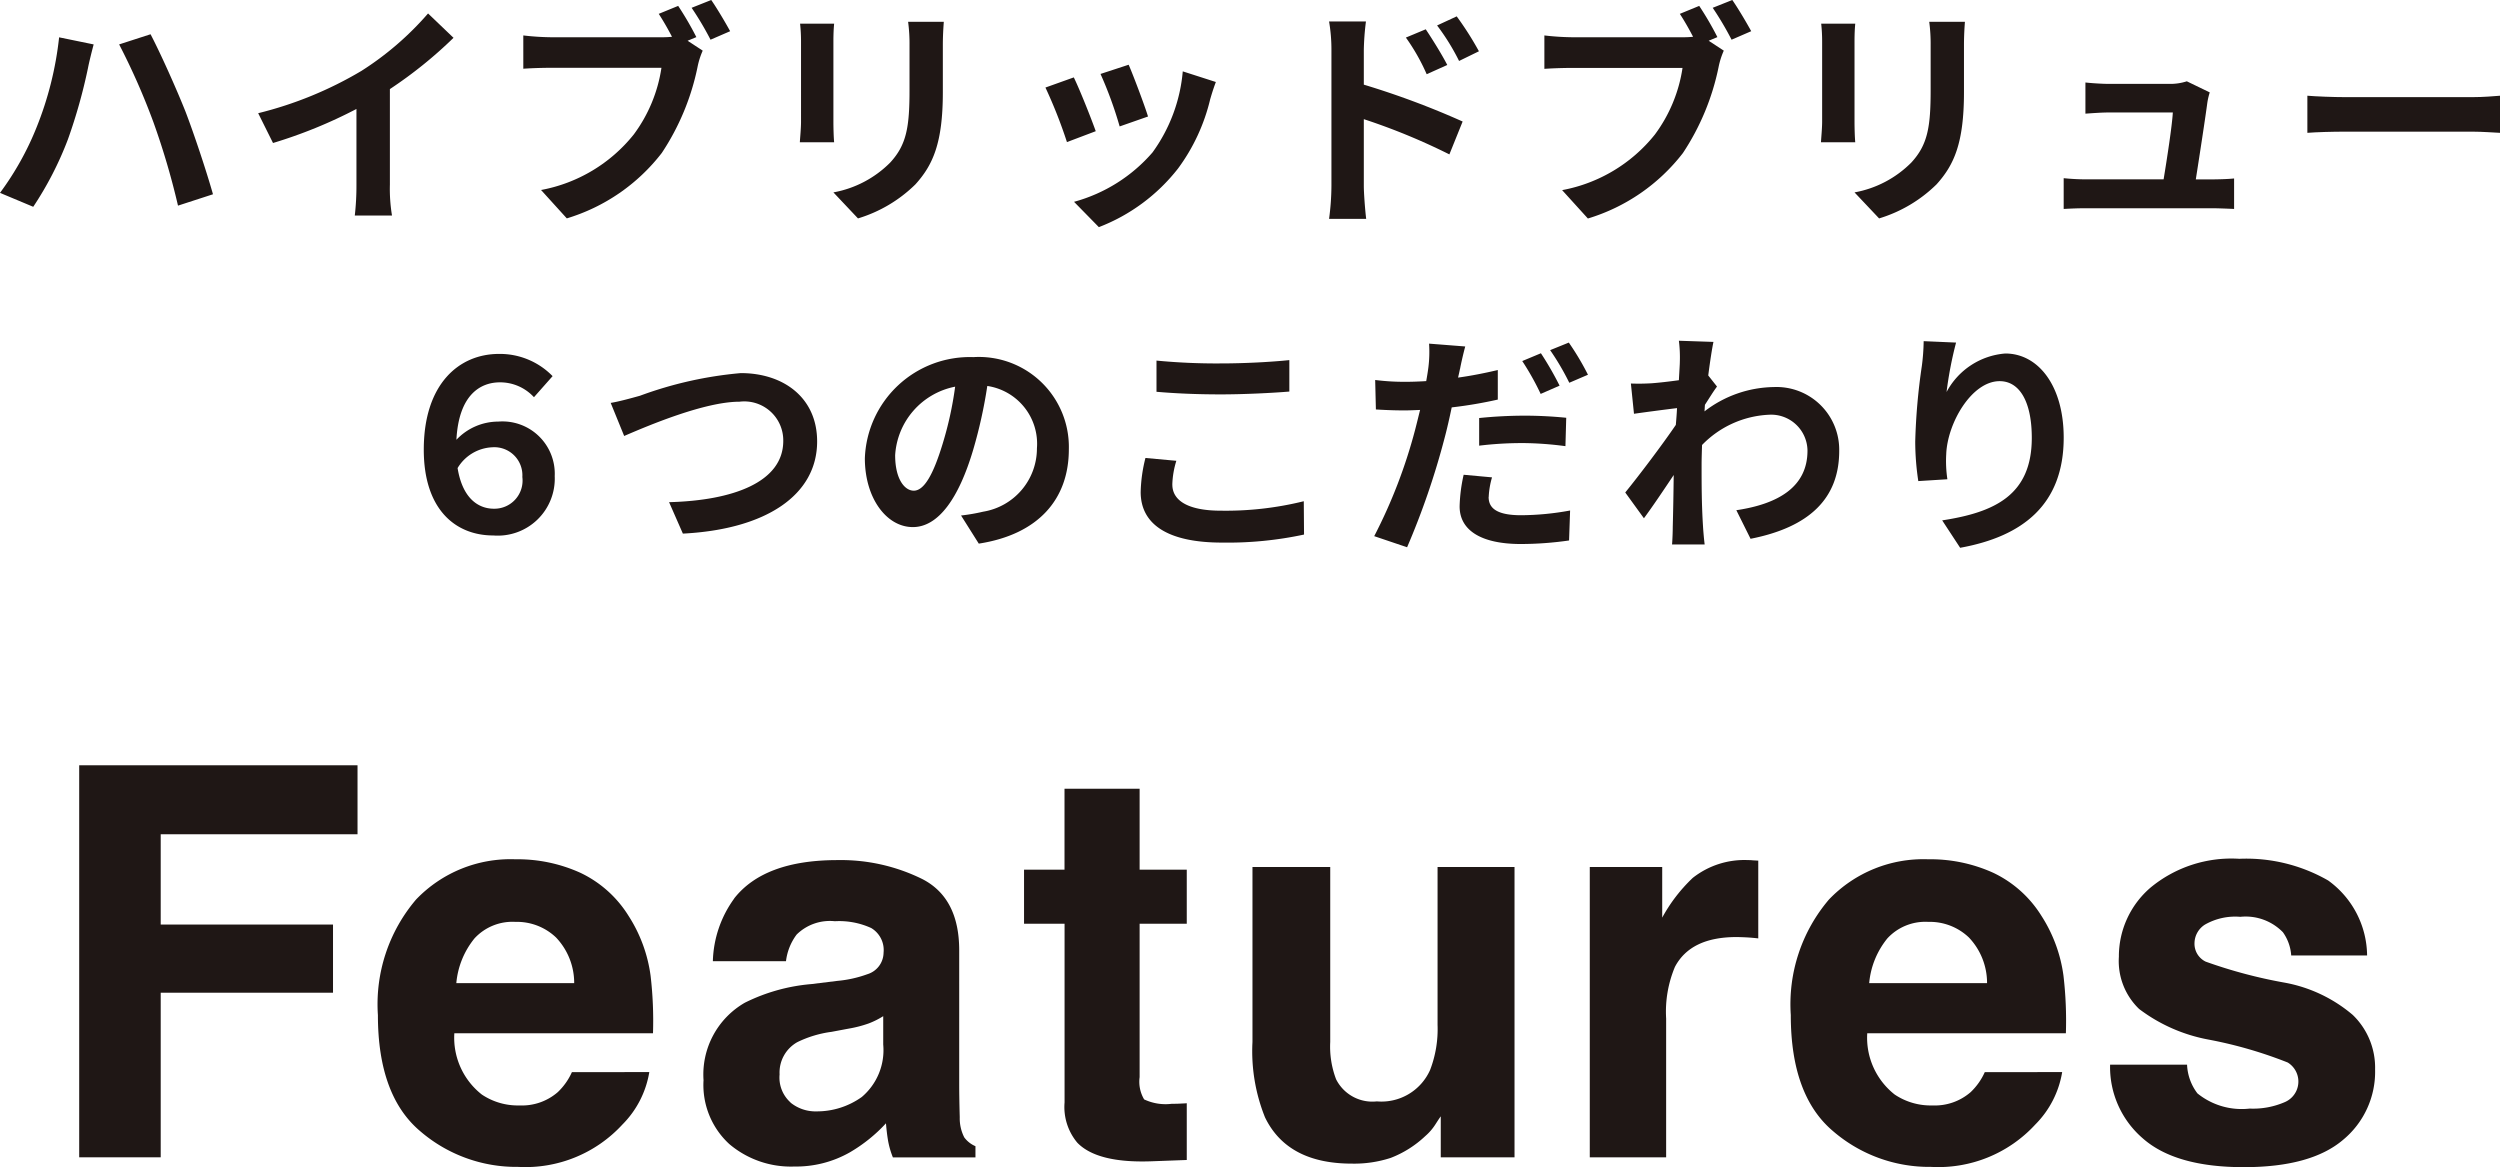 <svg id="グループ_44364" data-name="グループ 44364" xmlns="http://www.w3.org/2000/svg" xmlns:xlink="http://www.w3.org/1999/xlink" width="137.502" height="64.195" viewBox="0 0 137.502 64.195">
  <defs>
    <clipPath id="clip-path">
      <rect id="長方形_143525" data-name="長方形 143525" width="137.502" height="64.195" transform="translate(0 0)" fill="none"/>
    </clipPath>
  </defs>
  <g id="グループ_44363" data-name="グループ 44363" clip-path="url(#clip-path)">
    <path id="パス_124112" data-name="パス 124112" d="M3.251,2.053l1.9.39c-.1.377-.26,1.015-.312,1.3a29.7,29.7,0,0,1-1.1,3.913,18.546,18.546,0,0,1-1.911,3.718L0,10.608A16.083,16.083,0,0,0,2.016,6.994,18.613,18.613,0,0,0,3.251,2.053m3.3.39,1.729-.559C8.815,2.9,9.712,4.9,10.206,6.148c.455,1.184,1.144,3.25,1.508,4.537L9.79,11.31A41.04,41.04,0,0,0,8.438,6.72,37.4,37.4,0,0,0,6.553,2.443" fill="#1f1715"/>
    <path id="パス_124113" data-name="パス 124113" d="M19.878,3.9A16.666,16.666,0,0,0,23.544.74l1.4,1.34a23.906,23.906,0,0,1-3.5,2.82v5.253a9.038,9.038,0,0,0,.116,1.7H19.514a14.572,14.572,0,0,0,.091-1.7V5.993a26.234,26.234,0,0,1-4.589,1.872L14.2,6.226A20.867,20.867,0,0,0,19.878,3.9" fill="#1f1715"/>
    <path id="パス_124114" data-name="パス 124114" d="M38.3,2.041l-.482.2.832.545a4.233,4.233,0,0,0-.285.9A13.392,13.392,0,0,1,36.4,8.411a10.389,10.389,0,0,1-5.225,3.6l-1.417-1.561a8.516,8.516,0,0,0,5.1-3.055,8.16,8.16,0,0,0,1.522-3.666H30.329c-.6,0-1.209.026-1.547.051V1.949a14.212,14.212,0,0,0,1.547.1h6.019a5.471,5.471,0,0,0,.612-.026c-.221-.429-.482-.884-.729-1.261L37.3.324a17.351,17.351,0,0,1,1,1.717m1.859-.325-1.079.468A16.916,16.916,0,0,0,38.039.429L39.118,0c.325.468.793,1.261,1.04,1.716" fill="#1f1715"/>
    <path id="パス_124115" data-name="パス 124115" d="M45.838,2.3V6.694c0,.325.013.832.04,1.132H43.992c.013-.247.065-.754.065-1.144V2.3a8.984,8.984,0,0,0-.052-1h1.873c-.027.3-.04.585-.04,1m6.019.195V5.069c0,2.8-.546,4.005-1.508,5.071a7.662,7.662,0,0,1-3.159,1.873l-1.352-1.431a5.884,5.884,0,0,0,3.121-1.638c.9-.975,1.065-1.95,1.065-3.978V2.5a9.193,9.193,0,0,0-.077-1.3H51.91c-.027.364-.053.78-.053,1.3" fill="#1f1715"/>
    <path id="パス_124116" data-name="パス 124116" d="M60.269,7.215l-1.586.6a26.33,26.33,0,0,0-1.183-3l1.56-.558c.325.663.949,2.235,1.209,2.964M66.561,5.46a10.478,10.478,0,0,1-1.768,3.808,10.147,10.147,0,0,1-4.355,3.225L59.073,11.1a8.745,8.745,0,0,0,4.316-2.716,8.891,8.891,0,0,0,1.664-4.459l1.82.585c-.156.416-.234.689-.312.949m-3.419.949-1.56.546a21.665,21.665,0,0,0-1.053-2.887l1.548-.507c.247.56.883,2.249,1.065,2.848" fill="#1f1715"/>
    <path id="パス_124117" data-name="パス 124117" d="M73.23,2.756a9.185,9.185,0,0,0-.13-1.574h2.028a14.156,14.156,0,0,0-.117,1.574v1.9a45.483,45.483,0,0,1,5.435,2.028l-.729,1.808a34.7,34.7,0,0,0-4.706-1.938V10.23c0,.364.065,1.275.13,1.808H73.1a14.079,14.079,0,0,0,.13-1.808Zm6.371.818-1.132.508a11.112,11.112,0,0,0-1.144-2.016l1.092-.455c.364.546.884,1.378,1.184,1.963m1.741-.754-1.092.533A12.1,12.1,0,0,0,79.041,1.4L80.12.9A17.309,17.309,0,0,1,81.342,2.82" fill="#1f1715"/>
    <path id="パス_124118" data-name="パス 124118" d="M94.459,2.041l-.481.2.832.545a4.235,4.235,0,0,0-.286.9,13.407,13.407,0,0,1-1.963,4.732,10.392,10.392,0,0,1-5.226,3.6l-1.417-1.561a8.516,8.516,0,0,0,5.1-3.055,8.16,8.16,0,0,0,1.522-3.666H86.49c-.6,0-1.209.026-1.548.051V1.949a14.231,14.231,0,0,0,1.548.1h6.018a5.471,5.471,0,0,0,.612-.026c-.221-.429-.481-.884-.728-1.261L93.458.324a17.157,17.157,0,0,1,1,1.717m1.859-.325-1.079.468A16.914,16.914,0,0,0,94.2.429L95.278,0c.325.468.793,1.261,1.04,1.716" fill="#1f1715"/>
    <path id="パス_124119" data-name="パス 124119" d="M102,2.3V6.694c0,.325.013.832.04,1.132h-1.885c.012-.247.064-.754.064-1.144V2.3a8.983,8.983,0,0,0-.052-1h1.873c-.027.3-.04.585-.04,1m6.02.195V5.069c0,2.8-.546,4.005-1.509,5.071a7.662,7.662,0,0,1-3.159,1.873L102,10.582a5.884,5.884,0,0,0,3.121-1.638c.9-.975,1.066-1.95,1.066-3.978V2.5a9.176,9.176,0,0,0-.078-1.3h1.963c-.027.364-.052.78-.052,1.3" fill="#1f1715"/>
    <path id="パス_124120" data-name="パス 124120" d="M121.408,5.629c-.1.767-.442,3-.637,4.238h.832c.338,0,.936-.013,1.274-.052v1.677c-.26-.012-.9-.039-1.248-.039h-6.838c-.468,0-.793.013-1.287.039V9.8a12.474,12.474,0,0,0,1.287.065H119c.182-1.1.468-2.951.507-3.679H116c-.416,0-.923.039-1.3.065V4.537c.338.039.936.077,1.287.077h3.328a2.945,2.945,0,0,0,.962-.142l1.261.611a3.624,3.624,0,0,0-.13.546" fill="#1f1715"/>
    <path id="パス_124121" data-name="パス 124121" d="M129,5.343h6.981c.612,0,1.183-.052,1.521-.078V7.306c-.312-.013-.975-.065-1.521-.065H129c-.741,0-1.612.026-2.093.065V5.265c.468.039,1.417.078,2.093.078" fill="#1f1715"/>
    <path id="パス_124122" data-name="パス 124122" d="M29.368,21.847a2.525,2.525,0,0,0-1.871-.818c-1.08,0-2.264.688-2.394,3.159a3.168,3.168,0,0,1,2.3-1,2.877,2.877,0,0,1,3.107,3,3.135,3.135,0,0,1-3.379,3.263c-2.068,0-3.823-1.417-3.823-4.719,0-3.614,1.938-5.266,4.134-5.266a4.046,4.046,0,0,1,2.951,1.222Zm-.638,4.382A1.543,1.543,0,0,0,27.092,24.6a2.345,2.345,0,0,0-1.924,1.144c.26,1.612,1.092,2.236,2,2.236a1.548,1.548,0,0,0,1.56-1.755" fill="#1f1715"/>
    <path id="パス_124123" data-name="パス 124123" d="M35.191,21.769a21.382,21.382,0,0,1,5.552-1.248c2.352,0,4.2,1.352,4.2,3.758,0,2.951-2.808,4.836-7.384,5.07L36.8,27.62c3.524-.091,6.28-1.106,6.28-3.368a2.143,2.143,0,0,0-2.406-2.158c-1.911,0-4.992,1.3-6.344,1.885l-.741-1.819c.481-.079,1.131-.261,1.6-.391" fill="#1f1715"/>
    <path id="パス_124124" data-name="パス 124124" d="M53.834,29.9l-.975-1.547a10.237,10.237,0,0,0,1.21-.209,3.526,3.526,0,0,0,2.963-3.483,3.215,3.215,0,0,0-2.73-3.433,26.269,26.269,0,0,1-.78,3.524c-.78,2.626-1.9,4.238-3.315,4.238-1.443,0-2.639-1.586-2.639-3.783a5.777,5.777,0,0,1,5.967-5.565,4.951,4.951,0,0,1,5.252,5.071c0,2.743-1.676,4.679-4.953,5.187m-3.575-2.912c.546,0,1.053-.819,1.586-2.574a19.526,19.526,0,0,0,.689-3.147,4.093,4.093,0,0,0-3.3,3.771c0,1.312.52,1.95,1.027,1.95" fill="#1f1715"/>
    <path id="パス_124125" data-name="パス 124125" d="M64.48,26.658c0,.832.793,1.43,2.666,1.43a17.85,17.85,0,0,0,4.563-.52l.014,1.833a20.049,20.049,0,0,1-4.512.442c-2.978,0-4.473-1-4.473-2.782A8.33,8.33,0,0,1,63,25.189l1.7.155a4.844,4.844,0,0,0-.222,1.314m2.666-6.669c1.288,0,2.769-.078,3.771-.183v1.73c-.911.078-2.522.156-3.757.156-1.366,0-2.5-.053-3.55-.143V19.833a34.412,34.412,0,0,0,3.536.156" fill="#1f1715"/>
    <path id="パス_124126" data-name="パス 124126" d="M80.3,20.288c-.027.142-.066.311-.105.48.729-.1,1.47-.247,2.185-.416v1.625a23.927,23.927,0,0,1-2.535.43c-.117.559-.247,1.144-.39,1.677A42.1,42.1,0,0,1,77.391,30.1l-1.808-.611a28.444,28.444,0,0,0,2.25-5.851c.091-.35.182-.727.273-1.091-.3.012-.585.026-.859.026-.637,0-1.117-.026-1.572-.052L75.636,20.9a12.734,12.734,0,0,0,1.637.1q.565,0,1.17-.039.078-.431.118-.742A6.85,6.85,0,0,0,78.6,18.9l1.989.156c-.1.365-.234.95-.286,1.236m1.573,7.046c0,.572.39,1,1.781,1a15.2,15.2,0,0,0,2.7-.26L86.3,29.726a18.657,18.657,0,0,1-2.652.195c-2.184,0-3.368-.754-3.368-2.067a8.846,8.846,0,0,1,.222-1.742l1.56.143a4.558,4.558,0,0,0-.182,1.079m1.976-4.472c.741,0,1.521.039,2.288.116L86.1,24.539a18.905,18.905,0,0,0-2.237-.169,19.635,19.635,0,0,0-2.508.142v-1.52a24.782,24.782,0,0,1,2.5-.13m1.923-1.651-1.04.455a14.433,14.433,0,0,0-1.013-1.808l1.027-.429a17.688,17.688,0,0,1,1.026,1.782m1.561-.6-1.027.441a13.916,13.916,0,0,0-1.053-1.794l1.027-.416a14.433,14.433,0,0,1,1.053,1.769" fill="#1f1715"/>
    <path id="パス_124127" data-name="パス 124127" d="M92.341,18.741l1.9.064c-.077.365-.181,1.028-.286,1.846l.482.611c-.182.235-.443.664-.663,1-.013.118-.013.248-.026.365a6.384,6.384,0,0,1,3.822-1.339,3.45,3.45,0,0,1,3.588,3.51c0,2.626-1.651,4.2-4.876,4.836L95.5,28.062c2.288-.339,3.926-1.274,3.913-3.3a2,2,0,0,0-2.119-1.951,5.47,5.47,0,0,0-3.68,1.664c-.012.377-.025.754-.025,1.093,0,1.066,0,2.157.078,3.38.013.234.052.7.091,1H91.964c.025-.286.039-.754.039-.962.026-1.015.039-1.768.052-2.86-.546.819-1.184,1.768-1.638,2.379L89.39,27.087c.741-.91,2.041-2.626,2.782-3.718.025-.3.052-.611.065-.923-.637.078-1.638.208-2.367.312L89.7,21.094c.377.012.677.012,1.132-.013.377-.027.948-.091,1.508-.169.025-.494.052-.859.052-1a7.287,7.287,0,0,0-.052-1.17" fill="#1f1715"/>
    <path id="パス_124128" data-name="パス 124128" d="M107.069,21.549a4.015,4.015,0,0,1,3.225-2.106c1.806,0,3.211,1.768,3.211,4.628,0,3.679-2.249,5.434-5.695,6.058l-.988-1.508c2.887-.442,4.928-1.39,4.928-4.537,0-2-.676-3.12-1.769-3.12-1.534,0-2.873,2.3-2.937,4.018a6.715,6.715,0,0,0,.064,1.378l-1.6.1a14.7,14.7,0,0,1-.169-2.171,34.206,34.206,0,0,1,.364-4.16,11.515,11.515,0,0,0,.1-1.365l1.782.078a21.024,21.024,0,0,0-.521,2.7" fill="#1f1715"/>
    <path id="パス_124129" data-name="パス 124129" d="M19.664,45.885H8.839v4.966h9.477V54.6H8.839v9.053H4.356V42.091H19.664Z" fill="#1f1715"/>
    <path id="パス_124130" data-name="パス 124130" d="M35.712,58.966a5.3,5.3,0,0,1-1.48,2.885A7.247,7.247,0,0,1,28.49,64.18a8.1,8.1,0,0,1-5.376-1.962q-2.329-1.963-2.329-6.387a8.88,8.88,0,0,1,2.1-6.358,7.19,7.19,0,0,1,5.457-2.212,8.372,8.372,0,0,1,3.589.748,6.286,6.286,0,0,1,2.636,2.358,8.038,8.038,0,0,1,1.216,3.3,21.27,21.27,0,0,1,.132,3.164H24.989A3.97,3.97,0,0,0,26.5,60.2a3.557,3.557,0,0,0,2.08.6,3,3,0,0,0,2.1-.733,3.466,3.466,0,0,0,.776-1.1Zm-4.131-4.893a3.633,3.633,0,0,0-1-2.512,3.115,3.115,0,0,0-2.234-.857,2.837,2.837,0,0,0-2.249.908,4.532,4.532,0,0,0-1,2.461Z" fill="#1f1715"/>
    <path id="パス_124131" data-name="パス 124131" d="M40.38,49.415q1.655-2.109,5.683-2.109a10.1,10.1,0,0,1,4.658,1.04q2.037,1.04,2.036,3.926V59.6q0,.762.03,1.846a2.311,2.311,0,0,0,.249,1.113,1.5,1.5,0,0,0,.615.483v.616H49.11a4.666,4.666,0,0,1-.264-.909q-.073-.424-.117-.966a8.557,8.557,0,0,1-1.992,1.6,5.987,5.987,0,0,1-3.047.777,5.234,5.234,0,0,1-3.581-1.239,4.41,4.41,0,0,1-1.414-3.507,4.555,4.555,0,0,1,2.27-4.263,10.1,10.1,0,0,1,3.663-1.026l1.42-.175a6.5,6.5,0,0,0,1.656-.367,1.254,1.254,0,0,0,.893-1.186,1.407,1.407,0,0,0-.681-1.355,4.239,4.239,0,0,0-2-.374,2.605,2.605,0,0,0-2.1.733,3.043,3.043,0,0,0-.586,1.465H39.208a6.125,6.125,0,0,1,1.172-3.443m3.1,11.221a2.183,2.183,0,0,0,1.436.483,4.244,4.244,0,0,0,2.482-.791,3.374,3.374,0,0,0,1.18-2.885V55.89a4.431,4.431,0,0,1-.8.4,6.519,6.519,0,0,1-1.106.286l-.937.176a6.068,6.068,0,0,0-1.89.571,1.917,1.917,0,0,0-.967,1.773,1.833,1.833,0,0,0,.6,1.538" fill="#1f1715"/>
    <path id="パス_124132" data-name="パス 124132" d="M65.273,60.68V63.8l-1.978.073q-2.958.1-4.043-1.025a3.057,3.057,0,0,1-.7-2.212V50.807H56.323V47.833h2.226V43.38H62.68v4.453h2.593v2.974H62.68v8.437a1.9,1.9,0,0,0,.249,1.224,2.757,2.757,0,0,0,1.524.241c.127,0,.261,0,.4-.007s.28-.012.417-.022" fill="#1f1715"/>
    <path id="パス_124133" data-name="パス 124133" d="M79.243,61.4q-.058.073-.293.439a2.925,2.925,0,0,1-.557.645,5.8,5.8,0,0,1-1.9,1.2A6.457,6.457,0,0,1,74.35,64q-3.544,0-4.775-2.548a9.758,9.758,0,0,1-.688-4.146V47.686h4.277V57.31a5.038,5.038,0,0,0,.322,2.051,2.232,2.232,0,0,0,2.241,1.216,2.929,2.929,0,0,0,2.93-1.729,6.245,6.245,0,0,0,.41-2.475V47.686H83.3V63.653H79.243Z" fill="#1f1715"/>
    <path id="パス_124134" data-name="パス 124134" d="M95.506,51.539q-2.52,0-3.384,1.641a6.383,6.383,0,0,0-.483,2.841v7.632h-4.2V47.686h3.984V50.47A8.826,8.826,0,0,1,93.1,48.287a4.587,4.587,0,0,1,3.047-.981c.078,0,.144,0,.2.007s.174.012.359.022v4.277c-.264-.029-.5-.049-.7-.058s-.371-.015-.5-.015" fill="#1f1715"/>
    <path id="パス_124135" data-name="パス 124135" d="M113.421,58.966a5.3,5.3,0,0,1-1.48,2.885A7.247,7.247,0,0,1,106.2,64.18a8.1,8.1,0,0,1-5.376-1.962q-2.33-1.963-2.329-6.387a8.88,8.88,0,0,1,2.1-6.358,7.19,7.19,0,0,1,5.457-2.212,8.372,8.372,0,0,1,3.589.748,6.286,6.286,0,0,1,2.636,2.358,8.038,8.038,0,0,1,1.216,3.3,21.271,21.271,0,0,1,.132,3.164H102.7a3.97,3.97,0,0,0,1.509,3.369,3.557,3.557,0,0,0,2.08.6,3,3,0,0,0,2.1-.733,3.466,3.466,0,0,0,.776-1.1Zm-4.131-4.893a3.633,3.633,0,0,0-1-2.512,3.115,3.115,0,0,0-2.234-.857,2.837,2.837,0,0,0-2.249.908,4.532,4.532,0,0,0-1,2.461Z" fill="#1f1715"/>
    <path id="パス_124136" data-name="パス 124136" d="M128.039,48.419a5.143,5.143,0,0,1,2.153,4.131h-4.174a2.47,2.47,0,0,0-.455-1.275,2.857,2.857,0,0,0-2.343-.849,3.358,3.358,0,0,0-1.941.425,1.222,1.222,0,0,0-.579,1,1.091,1.091,0,0,0,.615,1.04,26.777,26.777,0,0,0,4.351,1.157,7.993,7.993,0,0,1,3.735,1.772,4.023,4.023,0,0,1,1.231,3,4.855,4.855,0,0,1-1.765,3.875q-1.766,1.5-5.457,1.5-3.765,0-5.559-1.588a5.174,5.174,0,0,1-1.794-4.051h4.233a2.79,2.79,0,0,0,.571,1.582,3.866,3.866,0,0,0,2.871.835,4.377,4.377,0,0,0,1.956-.366,1.229,1.229,0,0,0,.139-2.168,23.708,23.708,0,0,0-4.35-1.26,9.056,9.056,0,0,1-3.824-1.685,3.652,3.652,0,0,1-1.113-2.871,4.984,4.984,0,0,1,1.736-3.8,6.977,6.977,0,0,1,4.885-1.589,9.046,9.046,0,0,1,4.878,1.187" fill="#1f1715"/>
  </g>
</svg>

